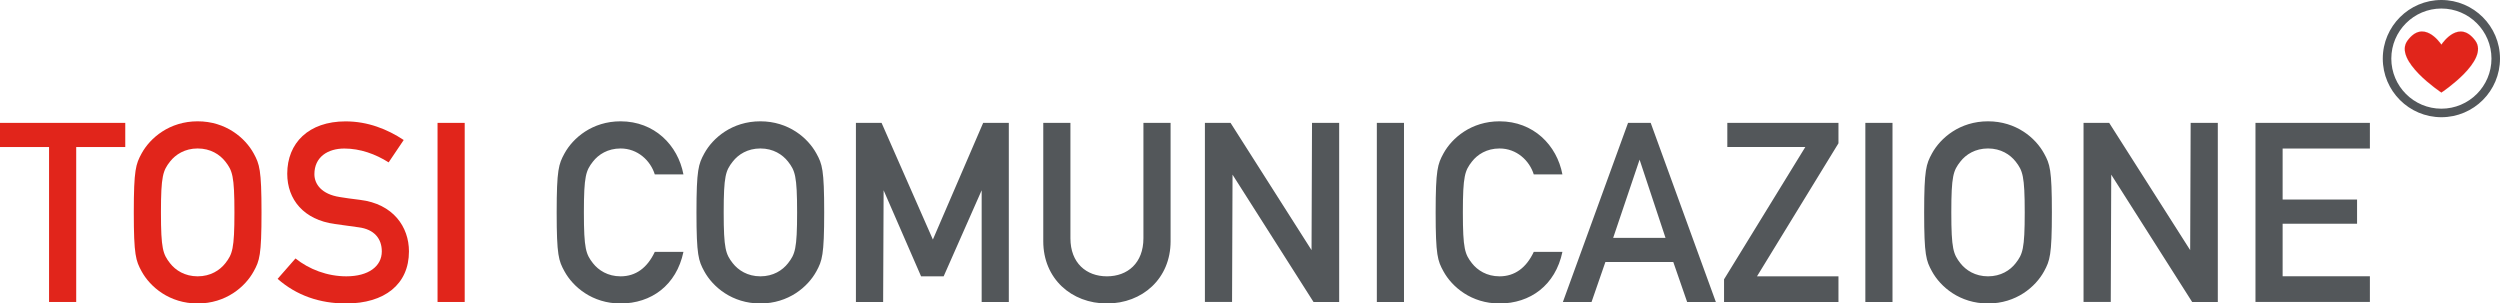 <?xml version="1.0" encoding="utf-8"?>
<!-- Generator: Adobe Illustrator 24.0.1, SVG Export Plug-In . SVG Version: 6.00 Build 0)  -->
<svg version="1.0" id="Livello_1" xmlns="http://www.w3.org/2000/svg" xmlns:xlink="http://www.w3.org/1999/xlink" x="0px" y="0px"
	 viewBox="0 0 366.42 44.48" style="enable-background:new 0 0 366.42 44.48;" xml:space="preserve">
<style type="text/css">
	.st0{fill-rule:evenodd;clip-rule:evenodd;fill:#E1251B;}
	.st1{fill:#E1251B;}
	.st2{fill:none;stroke:#E30613;stroke-width:0.014;stroke-miterlimit:3.864;}
	.st3{fill:#53575A;}
</style>
<g>
	<polygon class="st0" points="7.19,44.26 11.17,44.26 11.17,21.55 18.36,21.55 18.36,18.01 0,18.01 0,21.55 7.19,21.55 	"/>
	<path class="st0" d="M19.61,31.13c0,6.3,0.3,7.08,1.14,8.63c1.25,2.29,4.09,4.72,8.22,4.72c4.13,0,6.97-2.43,8.22-4.72
		c0.85-1.55,1.14-2.32,1.14-8.63c0-6.3-0.3-7.08-1.14-8.63c-1.25-2.29-4.09-4.72-8.22-4.72c-4.13,0-6.97,2.43-8.22,4.72
		C19.91,24.06,19.61,24.83,19.61,31.13z M23.59,31.13c0-5.38,0.3-6.12,1.33-7.45c0.81-1.03,2.17-1.92,4.05-1.92
		c1.88,0,3.24,0.88,4.06,1.92c1.03,1.33,1.33,2.06,1.33,7.45c0,5.38-0.3,6.12-1.33,7.45c-0.81,1.03-2.17,1.92-4.06,1.92
		c-1.88,0-3.24-0.88-4.05-1.92C23.89,37.25,23.59,36.52,23.59,31.13z"/>
	<path class="st0" d="M40.69,40.87c2.76,2.43,6.16,3.61,10.03,3.61c5.64,0,9.22-2.8,9.22-7.63c0-3.58-2.29-6.97-7.19-7.56
		c-1.25-0.15-2.25-0.29-2.95-0.41c-2.65-0.41-3.72-1.88-3.72-3.35c0-2.51,1.95-3.76,4.39-3.76c2.32,0,4.57,0.81,6.49,2.03l2.21-3.28
		c-2.4-1.59-5.27-2.73-8.52-2.73c-5.42,0-8.55,3.17-8.55,7.67c0,3.8,2.43,6.75,6.97,7.37c1.36,0.18,2.29,0.33,3.46,0.48
		c2.36,0.29,3.43,1.7,3.43,3.54c0,2.18-1.95,3.65-5.2,3.65c-2.8,0-5.46-1.03-7.45-2.62L40.69,40.87z"/>
	<rect x="64.13" y="18.01" class="st0" width="3.98" height="26.25"/>
	<g>
		<path class="st1" d="M357.83,13.56c0,0-7.11-4.7-4.96-7.61c2.3-3.12,4.67,0.17,4.96,0.6c0.29-0.43,2.65-3.71,4.96-0.6
			C364.94,8.86,357.83,13.56,357.83,13.56z"/>
		<path class="st2" d="M357.83,13.56c0,0-7.11-4.7-4.96-7.61c2.3-3.12,4.67,0.17,4.96,0.6c0.29-0.43,2.65-3.71,4.96-0.6
			C364.94,8.86,357.83,13.56,357.83,13.56z"/>
	</g>
	<g>
		<g>
			<path class="st3" d="M357.83,17.18c-4.74,0-8.59-3.85-8.59-8.59S353.1,0,357.83,0s8.59,3.85,8.59,8.59S362.57,17.18,357.83,17.18
				z M357.83,1.25c-4.04,0-7.34,3.29-7.34,7.34s3.29,7.34,7.34,7.34s7.34-3.29,7.34-7.34S361.88,1.25,357.83,1.25z"/>
		</g>
	</g>
	<path class="st3" d="M330.58,44.26V18.01h16.77v3.76h-12.79v7.48h10.91v3.54h-10.91v7.7h12.79v3.76H330.58z M95.97,36.92h4.2
		c-1.03,4.9-4.72,7.56-9.22,7.56c-4.13,0-6.97-2.43-8.22-4.72c-0.85-1.55-1.14-2.32-1.14-8.63c0-6.3,0.3-7.08,1.14-8.63
		c1.25-2.29,4.09-4.72,8.22-4.72c4.98,0,8.41,3.5,9.22,7.78h-4.2c-0.63-2.03-2.51-3.8-5.01-3.8c-1.88,0-3.24,0.88-4.05,1.92
		c-1.03,1.33-1.33,2.06-1.33,7.45c0,5.38,0.3,6.12,1.33,7.45c0.81,1.03,2.17,1.92,4.05,1.92C93.17,40.5,94.86,39.28,95.97,36.92z
		 M102.08,31.13c0-6.3,0.3-7.08,1.14-8.63c1.25-2.29,4.09-4.72,8.22-4.72c4.13,0,6.97,2.43,8.22,4.72c0.85,1.55,1.14,2.32,1.14,8.63
		c0,6.3-0.3,7.08-1.14,8.63c-1.25,2.29-4.09,4.72-8.22,4.72c-4.13,0-6.97-2.43-8.22-4.72C102.38,38.21,102.08,37.44,102.08,31.13z
		 M106.07,31.13c0,5.38,0.3,6.12,1.33,7.45c0.81,1.03,2.17,1.92,4.05,1.92c1.88,0,3.24-0.88,4.05-1.92
		c1.03-1.33,1.33-2.06,1.33-7.45c0-5.38-0.3-6.12-1.33-7.45c-0.81-1.03-2.17-1.92-4.05-1.92c-1.88,0-3.24,0.88-4.05,1.92
		C106.36,25.01,106.07,25.75,106.07,31.13z M125.45,44.26V18.01h3.76l7.52,17.1l7.37-17.1h3.76v26.25h-3.98V27.89l-5.57,12.61H135
		l-5.49-12.61l-0.07,16.37H125.45z M152.91,35.37V18.01h3.98v16.92c0,3.61,2.32,5.57,5.35,5.57s5.35-1.95,5.35-5.57V18.01h3.98
		v17.36c0,5.46-4.13,9.11-9.33,9.11C157.03,44.48,152.91,40.83,152.91,35.37z M176.6,44.26V18.01h3.76l11.87,18.65l0.07-18.65h3.98
		v26.25h-3.76L180.65,25.6l-0.07,18.65H176.6z M201.8,44.26V18.01h3.98v26.25H201.8z M224.8,36.92h4.2
		c-1.03,4.9-4.72,7.56-9.22,7.56c-4.13,0-6.97-2.43-8.22-4.72c-0.85-1.55-1.14-2.32-1.14-8.63c0-6.3,0.3-7.08,1.14-8.63
		c1.25-2.29,4.09-4.72,8.22-4.72c4.98,0,8.41,3.5,9.22,7.78h-4.2c-0.63-2.03-2.51-3.8-5.01-3.8c-1.88,0-3.24,0.88-4.05,1.92
		c-1.03,1.33-1.33,2.06-1.33,7.45c0,5.38,0.3,6.12,1.33,7.45c0.81,1.03,2.17,1.92,4.05,1.92C221.99,40.5,223.69,39.28,224.8,36.92z
		 M236.44,34.86h7.67l-3.8-11.46L236.44,34.86z M247.28,44.26l-2.03-5.86h-9.95l-2.03,5.86h-4.2l9.55-26.25h3.32l9.55,26.25H247.28z
		 M252.69,44.26v-3.32l11.91-19.39h-11.43v-3.54h16.29V21l-11.94,19.5h11.94v3.76H252.69z M273.4,44.26V18.01h3.98v26.25H273.4z
		 M282.02,31.13c0-6.3,0.3-7.08,1.14-8.63c1.25-2.29,4.09-4.72,8.22-4.72c4.13,0,6.97,2.43,8.22,4.72c0.85,1.55,1.14,2.32,1.14,8.63
		c0,6.3-0.3,7.08-1.14,8.63c-1.25,2.29-4.09,4.72-8.22,4.72c-4.13,0-6.97-2.43-8.22-4.72C282.31,38.21,282.02,37.44,282.02,31.13z
		 M286,31.13c0,5.38,0.3,6.12,1.33,7.45c0.81,1.03,2.17,1.92,4.05,1.92c1.88,0,3.24-0.88,4.05-1.92c1.03-1.33,1.33-2.06,1.33-7.45
		c0-5.38-0.3-6.12-1.33-7.45c-0.81-1.03-2.17-1.92-4.05-1.92c-1.88,0-3.24,0.88-4.05,1.92C286.29,25.01,286,25.75,286,31.13z
		 M305.38,44.26V18.01h3.76l11.87,18.65l0.07-18.65h3.98v26.25h-3.76L309.44,25.6l-0.07,18.65H305.38z"/>
</g>
</svg>
